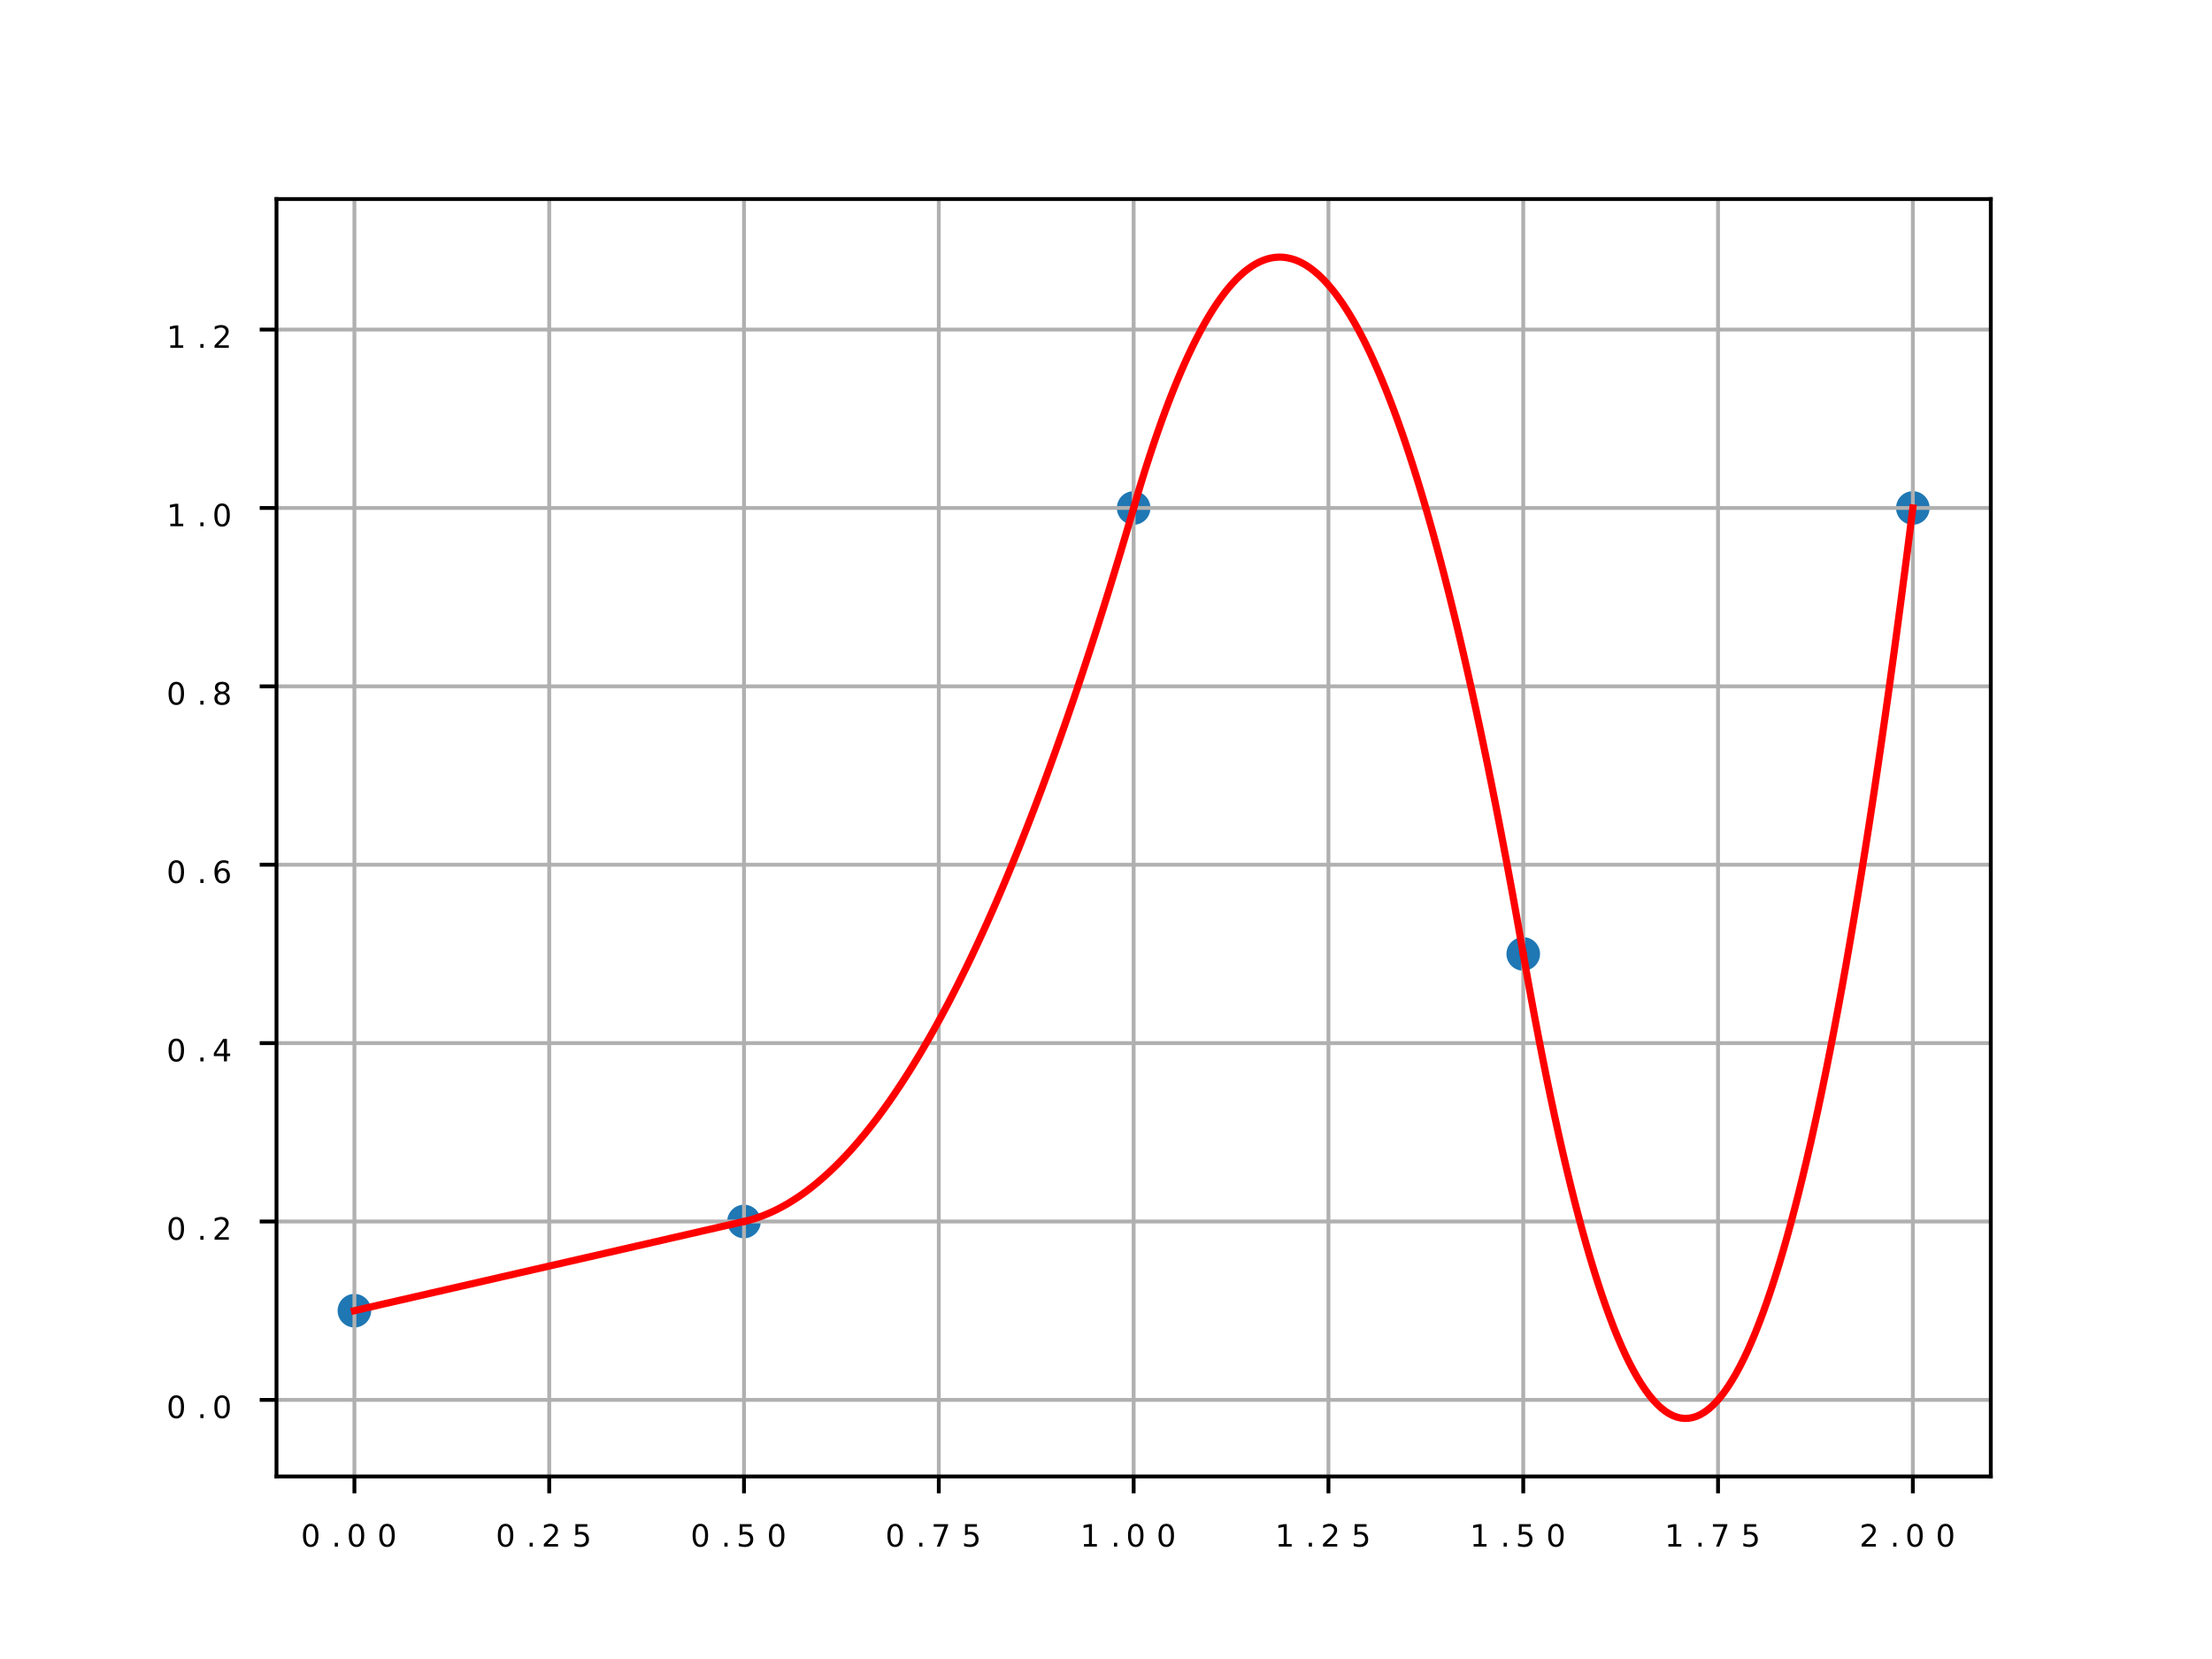 <?xml version="1.0" encoding="utf-8" standalone="no"?>
<!DOCTYPE svg PUBLIC "-//W3C//DTD SVG 1.1//EN"
  "http://www.w3.org/Graphics/SVG/1.1/DTD/svg11.dtd">
<svg xmlns:xlink="http://www.w3.org/1999/xlink" width="460.8pt" height="345.6pt" viewBox="0 0 460.8 345.6" xmlns="http://www.w3.org/2000/svg" version="1.1">
 <defs>
  <style type="text/css">*{stroke-linejoin: round; stroke-linecap: butt}</style>
 </defs>
 <g id="figure_1">
  <g id="patch_1">
   <path d="M 0 345.6 
L 460.8 345.6 
L 460.8 0 
L 0 0 
z
" style="fill: #ffffff"/>
  </g>
  <g id="axes_1">
   <g id="patch_2">
    <path d="M 57.6 307.58 
L 414.72 307.58 
L 414.72 41.47 
L 57.6 41.47 
z
" style="fill: #ffffff"/>
   </g>
   <g id="PathCollection_1">
    <defs>
     <path id="m70dae950ec" d="M 0 3 
C 0.79 3 1.55 2.68 2.12 2.12 
C 2.68 1.55 3 0.79 3 0 
C 3 -0.79 2.68 -1.55 2.12 -2.12 
C 1.55 -2.68 0.79 -3 0 -3 
C -0.79 -3 -1.55 -2.68 -2.12 -2.12 
C -2.68 -1.55 -3 -0.79 -3 0 
C -3 0.79 -2.68 1.55 -2.12 2.12 
C -1.55 2.68 -0.79 3 0 3 
z
" style="stroke: #1f77b4"/>
    </defs>
    <g clip-path="url(#pa0ff8c3f6d)">
     <use xlink:href="#m70dae950ec" x="73.83" y="273.04" style="fill: #1f77b4; stroke: #1f77b4"/>
     <use xlink:href="#m70dae950ec" x="154.99" y="254.46" style="fill: #1f77b4; stroke: #1f77b4"/>
     <use xlink:href="#m70dae950ec" x="236.16" y="105.82" style="fill: #1f77b4; stroke: #1f77b4"/>
     <use xlink:href="#m70dae950ec" x="317.32" y="198.72" style="fill: #1f77b4; stroke: #1f77b4"/>
     <use xlink:href="#m70dae950ec" x="398.48" y="105.82" style="fill: #1f77b4; stroke: #1f77b4"/>
    </g>
   </g>
   <g id="matplotlib.axis_1">
    <g id="xtick_1">
     <g id="line2d_1">
      <path d="M 73.83 307.58 
L 73.83 41.47 
" clip-path="url(#pa0ff8c3f6d)" style="fill: none; stroke: #b0b0b0; stroke-width: 0.8; stroke-linecap: square"/>
     </g>
     <g id="line2d_2">
      <defs>
       <path id="m8381767fe1" d="M 0 0 
L 0 3.5 
" style="stroke: #000000; stroke-width: 0.8"/>
      </defs>
      <g>
       <use xlink:href="#m8381767fe1" x="73.83" y="307.58" style="stroke: #000000; stroke-width: 0.8"/>
      </g>
     </g>
     <g id="text_1">
      
      <g transform="translate(62.69 322.18) scale(0.1 -0.1)">
       <defs>
        <path id="DejaVuSans-30" d="M 2034 4250 
Q 1547 4250 1301 3770 
Q 1056 3291 1056 2328 
Q 1056 1369 1301 889 
Q 1547 409 2034 409 
Q 2525 409 2770 889 
Q 3016 1369 3016 2328 
Q 3016 3291 2770 3770 
Q 2525 4250 2034 4250 
z
M 2034 4750 
Q 2819 4750 3233 4129 
Q 3647 3509 3647 2328 
Q 3647 1150 3233 529 
Q 2819 -91 2034 -91 
Q 1250 -91 836 529 
Q 422 1150 422 2328 
Q 422 3509 836 4129 
Q 1250 4750 2034 4750 
z
" transform="scale(0.01)"/>
        <path id="DejaVuSans-2e" d="M 684 794 
L 1344 794 
L 1344 0 
L 684 0 
L 684 794 
z
" transform="scale(0.01)"/>
       </defs>
       <use xlink:href="#DejaVuSans-30"/>
       <use xlink:href="#DejaVuSans-2e" x="63.62"/>
       <use xlink:href="#DejaVuSans-30" x="95.41"/>
       <use xlink:href="#DejaVuSans-30" x="159.03"/>
      </g>
     </g>
    </g>
    <g id="xtick_2">
     <g id="line2d_3">
      <path d="M 114.41 307.58 
L 114.41 41.47 
" clip-path="url(#pa0ff8c3f6d)" style="fill: none; stroke: #b0b0b0; stroke-width: 0.8; stroke-linecap: square"/>
     </g>
     <g id="line2d_4">
      <g>
       <use xlink:href="#m8381767fe1" x="114.41" y="307.58" style="stroke: #000000; stroke-width: 0.8"/>
      </g>
     </g>
     <g id="text_2">
      
      <g transform="translate(103.28 322.18) scale(0.1 -0.1)">
       <defs>
        <path id="DejaVuSans-32" d="M 1228 531 
L 3431 531 
L 3431 0 
L 469 0 
L 469 531 
Q 828 903 1448 1529 
Q 2069 2156 2228 2338 
Q 2531 2678 2651 2914 
Q 2772 3150 2772 3378 
Q 2772 3750 2511 3984 
Q 2250 4219 1831 4219 
Q 1534 4219 1204 4116 
Q 875 4013 500 3803 
L 500 4441 
Q 881 4594 1212 4672 
Q 1544 4750 1819 4750 
Q 2544 4750 2975 4387 
Q 3406 4025 3406 3419 
Q 3406 3131 3298 2873 
Q 3191 2616 2906 2266 
Q 2828 2175 2409 1742 
Q 1991 1309 1228 531 
z
" transform="scale(0.01)"/>
        <path id="DejaVuSans-35" d="M 691 4666 
L 3169 4666 
L 3169 4134 
L 1269 4134 
L 1269 2991 
Q 1406 3038 1543 3061 
Q 1681 3084 1819 3084 
Q 2600 3084 3056 2656 
Q 3513 2228 3513 1497 
Q 3513 744 3044 326 
Q 2575 -91 1722 -91 
Q 1428 -91 1123 -41 
Q 819 9 494 109 
L 494 744 
Q 775 591 1075 516 
Q 1375 441 1709 441 
Q 2250 441 2565 725 
Q 2881 1009 2881 1497 
Q 2881 1984 2565 2268 
Q 2250 2553 1709 2553 
Q 1456 2553 1204 2497 
Q 953 2441 691 2322 
L 691 4666 
z
" transform="scale(0.01)"/>
       </defs>
       <use xlink:href="#DejaVuSans-30"/>
       <use xlink:href="#DejaVuSans-2e" x="63.62"/>
       <use xlink:href="#DejaVuSans-32" x="95.41"/>
       <use xlink:href="#DejaVuSans-35" x="159.03"/>
      </g>
     </g>
    </g>
    <g id="xtick_3">
     <g id="line2d_5">
      <path d="M 154.99 307.58 
L 154.99 41.47 
" clip-path="url(#pa0ff8c3f6d)" style="fill: none; stroke: #b0b0b0; stroke-width: 0.8; stroke-linecap: square"/>
     </g>
     <g id="line2d_6">
      <g>
       <use xlink:href="#m8381767fe1" x="154.99" y="307.58" style="stroke: #000000; stroke-width: 0.8"/>
      </g>
     </g>
     <g id="text_3">
      
      <g transform="translate(143.86 322.18) scale(0.1 -0.1)">
       <use xlink:href="#DejaVuSans-30"/>
       <use xlink:href="#DejaVuSans-2e" x="63.62"/>
       <use xlink:href="#DejaVuSans-35" x="95.41"/>
       <use xlink:href="#DejaVuSans-30" x="159.03"/>
      </g>
     </g>
    </g>
    <g id="xtick_4">
     <g id="line2d_7">
      <path d="M 195.57 307.58 
L 195.57 41.47 
" clip-path="url(#pa0ff8c3f6d)" style="fill: none; stroke: #b0b0b0; stroke-width: 0.8; stroke-linecap: square"/>
     </g>
     <g id="line2d_8">
      <g>
       <use xlink:href="#m8381767fe1" x="195.57" y="307.58" style="stroke: #000000; stroke-width: 0.8"/>
      </g>
     </g>
     <g id="text_4">
      
      <g transform="translate(184.44 322.18) scale(0.1 -0.1)">
       <defs>
        <path id="DejaVuSans-37" d="M 525 4666 
L 3525 4666 
L 3525 4397 
L 1831 0 
L 1172 0 
L 2766 4134 
L 525 4134 
L 525 4666 
z
" transform="scale(0.01)"/>
       </defs>
       <use xlink:href="#DejaVuSans-30"/>
       <use xlink:href="#DejaVuSans-2e" x="63.62"/>
       <use xlink:href="#DejaVuSans-37" x="95.41"/>
       <use xlink:href="#DejaVuSans-35" x="159.03"/>
      </g>
     </g>
    </g>
    <g id="xtick_5">
     <g id="line2d_9">
      <path d="M 236.16 307.58 
L 236.16 41.47 
" clip-path="url(#pa0ff8c3f6d)" style="fill: none; stroke: #b0b0b0; stroke-width: 0.8; stroke-linecap: square"/>
     </g>
     <g id="line2d_10">
      <g>
       <use xlink:href="#m8381767fe1" x="236.16" y="307.58" style="stroke: #000000; stroke-width: 0.8"/>
      </g>
     </g>
     <g id="text_5">
      
      <g transform="translate(225.02 322.18) scale(0.1 -0.1)">
       <defs>
        <path id="DejaVuSans-31" d="M 794 531 
L 1825 531 
L 1825 4091 
L 703 3866 
L 703 4441 
L 1819 4666 
L 2450 4666 
L 2450 531 
L 3481 531 
L 3481 0 
L 794 0 
L 794 531 
z
" transform="scale(0.01)"/>
       </defs>
       <use xlink:href="#DejaVuSans-31"/>
       <use xlink:href="#DejaVuSans-2e" x="63.62"/>
       <use xlink:href="#DejaVuSans-30" x="95.41"/>
       <use xlink:href="#DejaVuSans-30" x="159.03"/>
      </g>
     </g>
    </g>
    <g id="xtick_6">
     <g id="line2d_11">
      <path d="M 276.74 307.58 
L 276.74 41.47 
" clip-path="url(#pa0ff8c3f6d)" style="fill: none; stroke: #b0b0b0; stroke-width: 0.8; stroke-linecap: square"/>
     </g>
     <g id="line2d_12">
      <g>
       <use xlink:href="#m8381767fe1" x="276.74" y="307.58" style="stroke: #000000; stroke-width: 0.8"/>
      </g>
     </g>
     <g id="text_6">
      
      <g transform="translate(265.60 322.18) scale(0.1 -0.1)">
       <use xlink:href="#DejaVuSans-31"/>
       <use xlink:href="#DejaVuSans-2e" x="63.62"/>
       <use xlink:href="#DejaVuSans-32" x="95.41"/>
       <use xlink:href="#DejaVuSans-35" x="159.03"/>
      </g>
     </g>
    </g>
    <g id="xtick_7">
     <g id="line2d_13">
      <path d="M 317.32 307.58 
L 317.32 41.47 
" clip-path="url(#pa0ff8c3f6d)" style="fill: none; stroke: #b0b0b0; stroke-width: 0.8; stroke-linecap: square"/>
     </g>
     <g id="line2d_14">
      <g>
       <use xlink:href="#m8381767fe1" x="317.32" y="307.58" style="stroke: #000000; stroke-width: 0.8"/>
      </g>
     </g>
     <g id="text_7">
      
      <g transform="translate(306.19 322.18) scale(0.1 -0.1)">
       <use xlink:href="#DejaVuSans-31"/>
       <use xlink:href="#DejaVuSans-2e" x="63.62"/>
       <use xlink:href="#DejaVuSans-35" x="95.41"/>
       <use xlink:href="#DejaVuSans-30" x="159.03"/>
      </g>
     </g>
    </g>
    <g id="xtick_8">
     <g id="line2d_15">
      <path d="M 357.90 307.58 
L 357.90 41.47 
" clip-path="url(#pa0ff8c3f6d)" style="fill: none; stroke: #b0b0b0; stroke-width: 0.8; stroke-linecap: square"/>
     </g>
     <g id="line2d_16">
      <g>
       <use xlink:href="#m8381767fe1" x="357.90" y="307.58" style="stroke: #000000; stroke-width: 0.8"/>
      </g>
     </g>
     <g id="text_8">
      
      <g transform="translate(346.77 322.18) scale(0.1 -0.1)">
       <use xlink:href="#DejaVuSans-31"/>
       <use xlink:href="#DejaVuSans-2e" x="63.62"/>
       <use xlink:href="#DejaVuSans-37" x="95.41"/>
       <use xlink:href="#DejaVuSans-35" x="159.03"/>
      </g>
     </g>
    </g>
    <g id="xtick_9">
     <g id="line2d_17">
      <path d="M 398.48 307.58 
L 398.48 41.47 
" clip-path="url(#pa0ff8c3f6d)" style="fill: none; stroke: #b0b0b0; stroke-width: 0.8; stroke-linecap: square"/>
     </g>
     <g id="line2d_18">
      <g>
       <use xlink:href="#m8381767fe1" x="398.48" y="307.58" style="stroke: #000000; stroke-width: 0.8"/>
      </g>
     </g>
     <g id="text_9">
      
      <g transform="translate(387.35 322.18) scale(0.1 -0.1)">
       <use xlink:href="#DejaVuSans-32"/>
       <use xlink:href="#DejaVuSans-2e" x="63.62"/>
       <use xlink:href="#DejaVuSans-30" x="95.41"/>
       <use xlink:href="#DejaVuSans-30" x="159.03"/>
      </g>
     </g>
    </g>
   </g>
   <g id="matplotlib.axis_2">
    <g id="ytick_1">
     <g id="line2d_19">
      <path d="M 57.6 291.62 
L 414.72 291.62 
" clip-path="url(#pa0ff8c3f6d)" style="fill: none; stroke: #b0b0b0; stroke-width: 0.8; stroke-linecap: square"/>
     </g>
     <g id="line2d_20">
      <defs>
       <path id="m1d7d773f69" d="M 0 0 
L -3.5 0 
" style="stroke: #000000; stroke-width: 0.8"/>
      </defs>
      <g>
       <use xlink:href="#m1d7d773f69" x="57.6" y="291.62" style="stroke: #000000; stroke-width: 0.8"/>
      </g>
     </g>
     <g id="text_10">
      
      <g transform="translate(34.69 295.41) scale(0.1 -0.1)">
       <use xlink:href="#DejaVuSans-30"/>
       <use xlink:href="#DejaVuSans-2e" x="63.62"/>
       <use xlink:href="#DejaVuSans-30" x="95.41"/>
      </g>
     </g>
    </g>
    <g id="ytick_2">
     <g id="line2d_21">
      <path d="M 57.6 254.46 
L 414.72 254.46 
" clip-path="url(#pa0ff8c3f6d)" style="fill: none; stroke: #b0b0b0; stroke-width: 0.8; stroke-linecap: square"/>
     </g>
     <g id="line2d_22">
      <g>
       <use xlink:href="#m1d7d773f69" x="57.6" y="254.46" style="stroke: #000000; stroke-width: 0.8"/>
      </g>
     </g>
     <g id="text_11">
      
      <g transform="translate(34.69 258.26) scale(0.1 -0.1)">
       <use xlink:href="#DejaVuSans-30"/>
       <use xlink:href="#DejaVuSans-2e" x="63.62"/>
       <use xlink:href="#DejaVuSans-32" x="95.41"/>
      </g>
     </g>
    </g>
    <g id="ytick_3">
     <g id="line2d_23">
      <path d="M 57.6 217.30 
L 414.72 217.30 
" clip-path="url(#pa0ff8c3f6d)" style="fill: none; stroke: #b0b0b0; stroke-width: 0.8; stroke-linecap: square"/>
     </g>
     <g id="line2d_24">
      <g>
       <use xlink:href="#m1d7d773f69" x="57.6" y="217.30" style="stroke: #000000; stroke-width: 0.8"/>
      </g>
     </g>
     <g id="text_12">
      
      <g transform="translate(34.69 221.10) scale(0.1 -0.1)">
       <defs>
        <path id="DejaVuSans-34" d="M 2419 4116 
L 825 1625 
L 2419 1625 
L 2419 4116 
z
M 2253 4666 
L 3047 4666 
L 3047 1625 
L 3713 1625 
L 3713 1100 
L 3047 1100 
L 3047 0 
L 2419 0 
L 2419 1100 
L 313 1100 
L 313 1709 
L 2253 4666 
z
" transform="scale(0.01)"/>
       </defs>
       <use xlink:href="#DejaVuSans-30"/>
       <use xlink:href="#DejaVuSans-2e" x="63.62"/>
       <use xlink:href="#DejaVuSans-34" x="95.41"/>
      </g>
     </g>
    </g>
    <g id="ytick_4">
     <g id="line2d_25">
      <path d="M 57.6 180.14 
L 414.72 180.14 
" clip-path="url(#pa0ff8c3f6d)" style="fill: none; stroke: #b0b0b0; stroke-width: 0.8; stroke-linecap: square"/>
     </g>
     <g id="line2d_26">
      <g>
       <use xlink:href="#m1d7d773f69" x="57.6" y="180.14" style="stroke: #000000; stroke-width: 0.8"/>
      </g>
     </g>
     <g id="text_13">
      
      <g transform="translate(34.69 183.94) scale(0.1 -0.1)">
       <defs>
        <path id="DejaVuSans-36" d="M 2113 2584 
Q 1688 2584 1439 2293 
Q 1191 2003 1191 1497 
Q 1191 994 1439 701 
Q 1688 409 2113 409 
Q 2538 409 2786 701 
Q 3034 994 3034 1497 
Q 3034 2003 2786 2293 
Q 2538 2584 2113 2584 
z
M 3366 4563 
L 3366 3988 
Q 3128 4100 2886 4159 
Q 2644 4219 2406 4219 
Q 1781 4219 1451 3797 
Q 1122 3375 1075 2522 
Q 1259 2794 1537 2939 
Q 1816 3084 2150 3084 
Q 2853 3084 3261 2657 
Q 3669 2231 3669 1497 
Q 3669 778 3244 343 
Q 2819 -91 2113 -91 
Q 1303 -91 875 529 
Q 447 1150 447 2328 
Q 447 3434 972 4092 
Q 1497 4750 2381 4750 
Q 2619 4750 2861 4703 
Q 3103 4656 3366 4563 
z
" transform="scale(0.01)"/>
       </defs>
       <use xlink:href="#DejaVuSans-30"/>
       <use xlink:href="#DejaVuSans-2e" x="63.62"/>
       <use xlink:href="#DejaVuSans-36" x="95.41"/>
      </g>
     </g>
    </g>
    <g id="ytick_5">
     <g id="line2d_27">
      <path d="M 57.6 142.98 
L 414.72 142.98 
" clip-path="url(#pa0ff8c3f6d)" style="fill: none; stroke: #b0b0b0; stroke-width: 0.8; stroke-linecap: square"/>
     </g>
     <g id="line2d_28">
      <g>
       <use xlink:href="#m1d7d773f69" x="57.6" y="142.98" style="stroke: #000000; stroke-width: 0.8"/>
      </g>
     </g>
     <g id="text_14">
      
      <g transform="translate(34.69 146.78) scale(0.1 -0.1)">
       <defs>
        <path id="DejaVuSans-38" d="M 2034 2216 
Q 1584 2216 1326 1975 
Q 1069 1734 1069 1313 
Q 1069 891 1326 650 
Q 1584 409 2034 409 
Q 2484 409 2743 651 
Q 3003 894 3003 1313 
Q 3003 1734 2745 1975 
Q 2488 2216 2034 2216 
z
M 1403 2484 
Q 997 2584 770 2862 
Q 544 3141 544 3541 
Q 544 4100 942 4425 
Q 1341 4750 2034 4750 
Q 2731 4750 3128 4425 
Q 3525 4100 3525 3541 
Q 3525 3141 3298 2862 
Q 3072 2584 2669 2484 
Q 3125 2378 3379 2068 
Q 3634 1759 3634 1313 
Q 3634 634 3220 271 
Q 2806 -91 2034 -91 
Q 1263 -91 848 271 
Q 434 634 434 1313 
Q 434 1759 690 2068 
Q 947 2378 1403 2484 
z
M 1172 3481 
Q 1172 3119 1398 2916 
Q 1625 2713 2034 2713 
Q 2441 2713 2670 2916 
Q 2900 3119 2900 3481 
Q 2900 3844 2670 4047 
Q 2441 4250 2034 4250 
Q 1625 4250 1398 4047 
Q 1172 3844 1172 3481 
z
" transform="scale(0.01)"/>
       </defs>
       <use xlink:href="#DejaVuSans-30"/>
       <use xlink:href="#DejaVuSans-2e" x="63.62"/>
       <use xlink:href="#DejaVuSans-38" x="95.41"/>
      </g>
     </g>
    </g>
    <g id="ytick_6">
     <g id="line2d_29">
      <path d="M 57.6 105.82 
L 414.72 105.82 
" clip-path="url(#pa0ff8c3f6d)" style="fill: none; stroke: #b0b0b0; stroke-width: 0.8; stroke-linecap: square"/>
     </g>
     <g id="line2d_30">
      <g>
       <use xlink:href="#m1d7d773f69" x="57.6" y="105.82" style="stroke: #000000; stroke-width: 0.8"/>
      </g>
     </g>
     <g id="text_15">
      
      <g transform="translate(34.69 109.62) scale(0.1 -0.1)">
       <use xlink:href="#DejaVuSans-31"/>
       <use xlink:href="#DejaVuSans-2e" x="63.62"/>
       <use xlink:href="#DejaVuSans-30" x="95.41"/>
      </g>
     </g>
    </g>
    <g id="ytick_7">
     <g id="line2d_31">
      <path d="M 57.6 68.66 
L 414.72 68.66 
" clip-path="url(#pa0ff8c3f6d)" style="fill: none; stroke: #b0b0b0; stroke-width: 0.8; stroke-linecap: square"/>
     </g>
     <g id="line2d_32">
      <g>
       <use xlink:href="#m1d7d773f69" x="57.6" y="68.66" style="stroke: #000000; stroke-width: 0.8"/>
      </g>
     </g>
     <g id="text_16">
      
      <g transform="translate(34.69 72.46) scale(0.1 -0.1)">
       <use xlink:href="#DejaVuSans-31"/>
       <use xlink:href="#DejaVuSans-2e" x="63.62"/>
       <use xlink:href="#DejaVuSans-32" x="95.41"/>
      </g>
     </g>
    </g>
   </g>
   <g id="line2d_33">
    <path d="M 73.83 273.04 
L 74.65 272.85 
L 75.47 272.66 
L 76.29 272.47 
L 77.11 272.29 
L 77.93 272.10 
L 78.75 271.91 
L 79.57 271.72 
L 80.39 271.53 
L 81.21 271.35 
L 82.03 271.16 
L 82.85 270.97 
L 83.67 270.78 
L 84.49 270.60 
L 85.31 270.41 
L 86.13 270.22 
L 86.95 270.03 
L 87.76 269.85 
L 88.58 269.66 
L 89.40 269.47 
L 90.22 269.28 
L 91.04 269.09 
L 91.86 268.91 
L 92.68 268.72 
L 93.50 268.53 
L 94.32 268.34 
L 95.14 268.16 
L 95.96 267.97 
L 96.78 267.78 
L 97.60 267.59 
L 98.42 267.41 
L 99.24 267.22 
L 100.06 267.03 
L 100.88 266.84 
L 101.70 266.66 
L 102.52 266.47 
L 103.34 266.28 
L 104.16 266.09 
L 104.98 265.90 
L 105.80 265.72 
L 106.62 265.53 
L 107.44 265.34 
L 108.26 265.15 
L 109.08 264.97 
L 109.90 264.78 
L 110.72 264.59 
L 111.54 264.40 
L 112.36 264.22 
L 113.18 264.03 
L 114.00 263.84 
L 114.82 263.65 
L 115.64 263.46 
L 116.46 263.28 
L 117.28 263.09 
L 118.10 262.90 
L 118.92 262.71 
L 119.74 262.53 
L 120.56 262.34 
L 121.38 262.15 
L 122.20 261.96 
L 123.02 261.78 
L 123.84 261.59 
L 124.66 261.40 
L 125.48 261.21 
L 126.30 261.02 
L 127.12 260.84 
L 127.94 260.65 
L 128.76 260.46 
L 129.58 260.27 
L 130.40 260.09 
L 131.22 259.90 
L 132.04 259.71 
L 132.86 259.52 
L 133.68 259.34 
L 134.50 259.15 
L 135.32 258.96 
L 136.14 258.77 
L 136.96 258.59 
L 137.77 258.40 
L 138.59 258.21 
L 139.41 258.02 
L 140.23 257.83 
L 141.05 257.65 
L 141.87 257.46 
L 142.69 257.27 
L 143.51 257.08 
L 144.33 256.90 
L 145.15 256.71 
L 145.97 256.52 
L 146.79 256.33 
L 147.61 256.15 
L 148.43 255.96 
L 149.25 255.77 
L 150.07 255.58 
L 150.89 255.39 
L 151.71 255.21 
L 152.53 255.02 
L 153.35 254.83 
L 154.17 254.64 
L 154.99 254.46 
" clip-path="url(#pa0ff8c3f6d)" style="fill: none; stroke: #ff0000; stroke-width: 1.5; stroke-linecap: square"/>
   </g>
   <g id="line2d_34">
    <path d="M 154.99 254.46 
L 155.81 254.26 
L 156.63 254.03 
L 157.45 253.77 
L 158.27 253.49 
L 159.09 253.19 
L 159.91 252.85 
L 160.73 252.49 
L 161.55 252.11 
L 162.37 251.69 
L 163.19 251.25 
L 164.01 250.79 
L 164.83 250.29 
L 165.65 249.77 
L 166.47 249.23 
L 167.29 248.66 
L 168.11 248.06 
L 168.93 247.43 
L 169.75 246.78 
L 170.57 246.10 
L 171.39 245.39 
L 172.21 244.66 
L 173.03 243.90 
L 173.85 243.12 
L 174.67 242.31 
L 175.49 241.47 
L 176.31 240.61 
L 177.13 239.72 
L 177.95 238.80 
L 178.77 237.85 
L 179.59 236.88 
L 180.41 235.89 
L 181.23 234.86 
L 182.05 233.81 
L 182.87 232.74 
L 183.69 231.63 
L 184.51 230.50 
L 185.33 229.35 
L 186.15 228.16 
L 186.96 226.95 
L 187.78 225.72 
L 188.60 224.45 
L 189.42 223.17 
L 190.24 221.85 
L 191.06 220.51 
L 191.88 219.14 
L 192.70 217.74 
L 193.52 216.32 
L 194.34 214.87 
L 195.16 213.40 
L 195.98 211.90 
L 196.80 210.37 
L 197.62 208.82 
L 198.44 207.23 
L 199.26 205.63 
L 200.08 203.99 
L 200.90 202.33 
L 201.72 200.64 
L 202.54 198.93 
L 203.36 197.19 
L 204.18 195.42 
L 205.00 193.63 
L 205.82 191.81 
L 206.64 189.96 
L 207.46 188.09 
L 208.28 186.19 
L 209.10 184.27 
L 209.92 182.31 
L 210.74 180.33 
L 211.56 178.33 
L 212.38 176.30 
L 213.20 174.24 
L 214.02 172.15 
L 214.84 170.04 
L 215.66 167.90 
L 216.48 165.74 
L 217.30 163.55 
L 218.12 161.33 
L 218.94 159.08 
L 219.76 156.81 
L 220.58 154.51 
L 221.40 152.19 
L 222.22 149.84 
L 223.04 147.46 
L 223.86 145.06 
L 224.68 142.63 
L 225.50 140.17 
L 226.32 137.69 
L 227.14 135.18 
L 227.96 132.64 
L 228.78 130.08 
L 229.60 127.49 
L 230.42 124.87 
L 231.24 122.23 
L 232.06 119.56 
L 232.88 116.87 
L 233.70 114.14 
L 234.52 111.40 
L 235.34 108.62 
L 236.16 105.82 
" clip-path="url(#pa0ff8c3f6d)" style="fill: none; stroke: #ff0000; stroke-width: 1.5; stroke-linecap: square"/>
   </g>
   <g id="line2d_35">
    <path d="M 236.16 105.82 
L 236.97 103.04 
L 237.79 100.34 
L 238.61 97.71 
L 239.43 95.16 
L 240.25 92.69 
L 241.07 90.29 
L 241.89 87.97 
L 242.71 85.72 
L 243.53 83.55 
L 244.35 81.46 
L 245.17 79.44 
L 245.99 77.50 
L 246.81 75.63 
L 247.63 73.84 
L 248.45 72.12 
L 249.27 70.48 
L 250.09 68.92 
L 250.91 67.43 
L 251.73 66.02 
L 252.55 64.68 
L 253.37 63.42 
L 254.19 62.24 
L 255.01 61.13 
L 255.83 60.09 
L 256.65 59.14 
L 257.47 58.25 
L 258.29 57.45 
L 259.11 56.72 
L 259.93 56.07 
L 260.75 55.49 
L 261.57 54.98 
L 262.39 54.56 
L 263.21 54.21 
L 264.03 53.93 
L 264.85 53.73 
L 265.67 53.61 
L 266.49 53.56 
L 267.31 53.59 
L 268.13 53.70 
L 268.95 53.88 
L 269.77 54.13 
L 270.59 54.46 
L 271.41 54.87 
L 272.23 55.35 
L 273.05 55.91 
L 273.87 56.55 
L 274.69 57.26 
L 275.51 58.05 
L 276.33 58.91 
L 277.15 59.85 
L 277.97 60.86 
L 278.79 61.95 
L 279.61 63.12 
L 280.43 64.36 
L 281.25 65.68 
L 282.07 67.07 
L 282.89 68.54 
L 283.71 70.08 
L 284.53 71.70 
L 285.35 73.40 
L 286.16 75.17 
L 286.98 77.02 
L 287.80 78.95 
L 288.62 80.95 
L 289.44 83.02 
L 290.26 85.17 
L 291.08 87.40 
L 291.90 89.70 
L 292.72 92.08 
L 293.54 94.54 
L 294.36 97.07 
L 295.18 99.68 
L 296.00 102.36 
L 296.82 105.12 
L 297.64 107.95 
L 298.46 110.86 
L 299.28 113.85 
L 300.10 116.91 
L 300.92 120.05 
L 301.74 123.26 
L 302.56 126.55 
L 303.38 129.91 
L 304.20 133.35 
L 305.02 136.87 
L 305.84 140.46 
L 306.66 144.13 
L 307.48 147.87 
L 308.30 151.69 
L 309.12 155.59 
L 309.94 159.56 
L 310.76 163.61 
L 311.58 167.73 
L 312.40 171.93 
L 313.22 176.21 
L 314.04 180.56 
L 314.86 184.98 
L 315.68 189.48 
L 316.50 194.06 
L 317.32 198.72 
" clip-path="url(#pa0ff8c3f6d)" style="fill: none; stroke: #ff0000; stroke-width: 1.5; stroke-linecap: square"/>
   </g>
   <g id="line2d_36">
    <path d="M 317.32 198.72 
L 318.14 203.35 
L 318.96 207.87 
L 319.78 212.28 
L 320.60 216.57 
L 321.42 220.75 
L 322.24 224.82 
L 323.06 228.77 
L 323.88 232.61 
L 324.70 236.34 
L 325.52 239.95 
L 326.34 243.45 
L 327.16 246.83 
L 327.98 250.10 
L 328.80 253.26 
L 329.62 256.30 
L 330.44 259.23 
L 331.26 262.04 
L 332.08 264.74 
L 332.90 267.33 
L 333.72 269.81 
L 334.54 272.17 
L 335.36 274.41 
L 336.17 276.54 
L 336.99 278.56 
L 337.81 280.47 
L 338.63 282.26 
L 339.45 283.94 
L 340.27 285.50 
L 341.09 286.95 
L 341.91 288.29 
L 342.73 289.51 
L 343.55 290.62 
L 344.37 291.62 
L 345.19 292.50 
L 346.01 293.27 
L 346.83 293.92 
L 347.65 294.46 
L 348.47 294.89 
L 349.29 295.20 
L 350.11 295.40 
L 350.93 295.48 
L 351.75 295.45 
L 352.57 295.31 
L 353.39 295.06 
L 354.21 294.69 
L 355.03 294.20 
L 355.85 293.61 
L 356.67 292.90 
L 357.49 292.07 
L 358.31 291.13 
L 359.13 290.08 
L 359.95 288.91 
L 360.77 287.63 
L 361.59 286.24 
L 362.41 284.73 
L 363.23 283.11 
L 364.05 281.38 
L 364.87 279.53 
L 365.69 277.57 
L 366.51 275.49 
L 367.33 273.30 
L 368.15 271.00 
L 368.97 268.58 
L 369.79 266.05 
L 370.61 263.41 
L 371.43 260.65 
L 372.25 257.78 
L 373.07 254.79 
L 373.89 251.69 
L 374.71 248.48 
L 375.53 245.15 
L 376.35 241.71 
L 377.17 238.16 
L 377.99 234.49 
L 378.81 230.71 
L 379.63 226.81 
L 380.45 222.80 
L 381.27 218.68 
L 382.09 214.44 
L 382.91 210.09 
L 383.73 205.63 
L 384.55 201.05 
L 385.36 196.36 
L 386.18 191.55 
L 387.00 186.63 
L 387.82 181.60 
L 388.64 176.45 
L 389.46 171.19 
L 390.28 165.82 
L 391.10 160.33 
L 391.92 154.73 
L 392.74 149.01 
L 393.56 143.18 
L 394.38 137.24 
L 395.20 131.18 
L 396.02 125.01 
L 396.84 118.73 
L 397.66 112.33 
L 398.48 105.82 
" clip-path="url(#pa0ff8c3f6d)" style="fill: none; stroke: #ff0000; stroke-width: 1.5; stroke-linecap: square"/>
   </g>
   <g id="patch_3">
    <path d="M 57.6 307.58 
L 57.6 41.47 
" style="fill: none; stroke: #000000; stroke-width: 0.8; stroke-linejoin: miter; stroke-linecap: square"/>
   </g>
   <g id="patch_4">
    <path d="M 414.72 307.58 
L 414.72 41.47 
" style="fill: none; stroke: #000000; stroke-width: 0.8; stroke-linejoin: miter; stroke-linecap: square"/>
   </g>
   <g id="patch_5">
    <path d="M 57.6 307.58 
L 414.72 307.58 
" style="fill: none; stroke: #000000; stroke-width: 0.8; stroke-linejoin: miter; stroke-linecap: square"/>
   </g>
   <g id="patch_6">
    <path d="M 57.6 41.47 
L 414.72 41.47 
" style="fill: none; stroke: #000000; stroke-width: 0.8; stroke-linejoin: miter; stroke-linecap: square"/>
   </g>
  </g>
 </g>
 <defs>
  <clipPath id="pa0ff8c3f6d">
   <rect x="57.6" y="41.47" width="357.12" height="266.11"/>
  </clipPath>
 </defs>
</svg>
